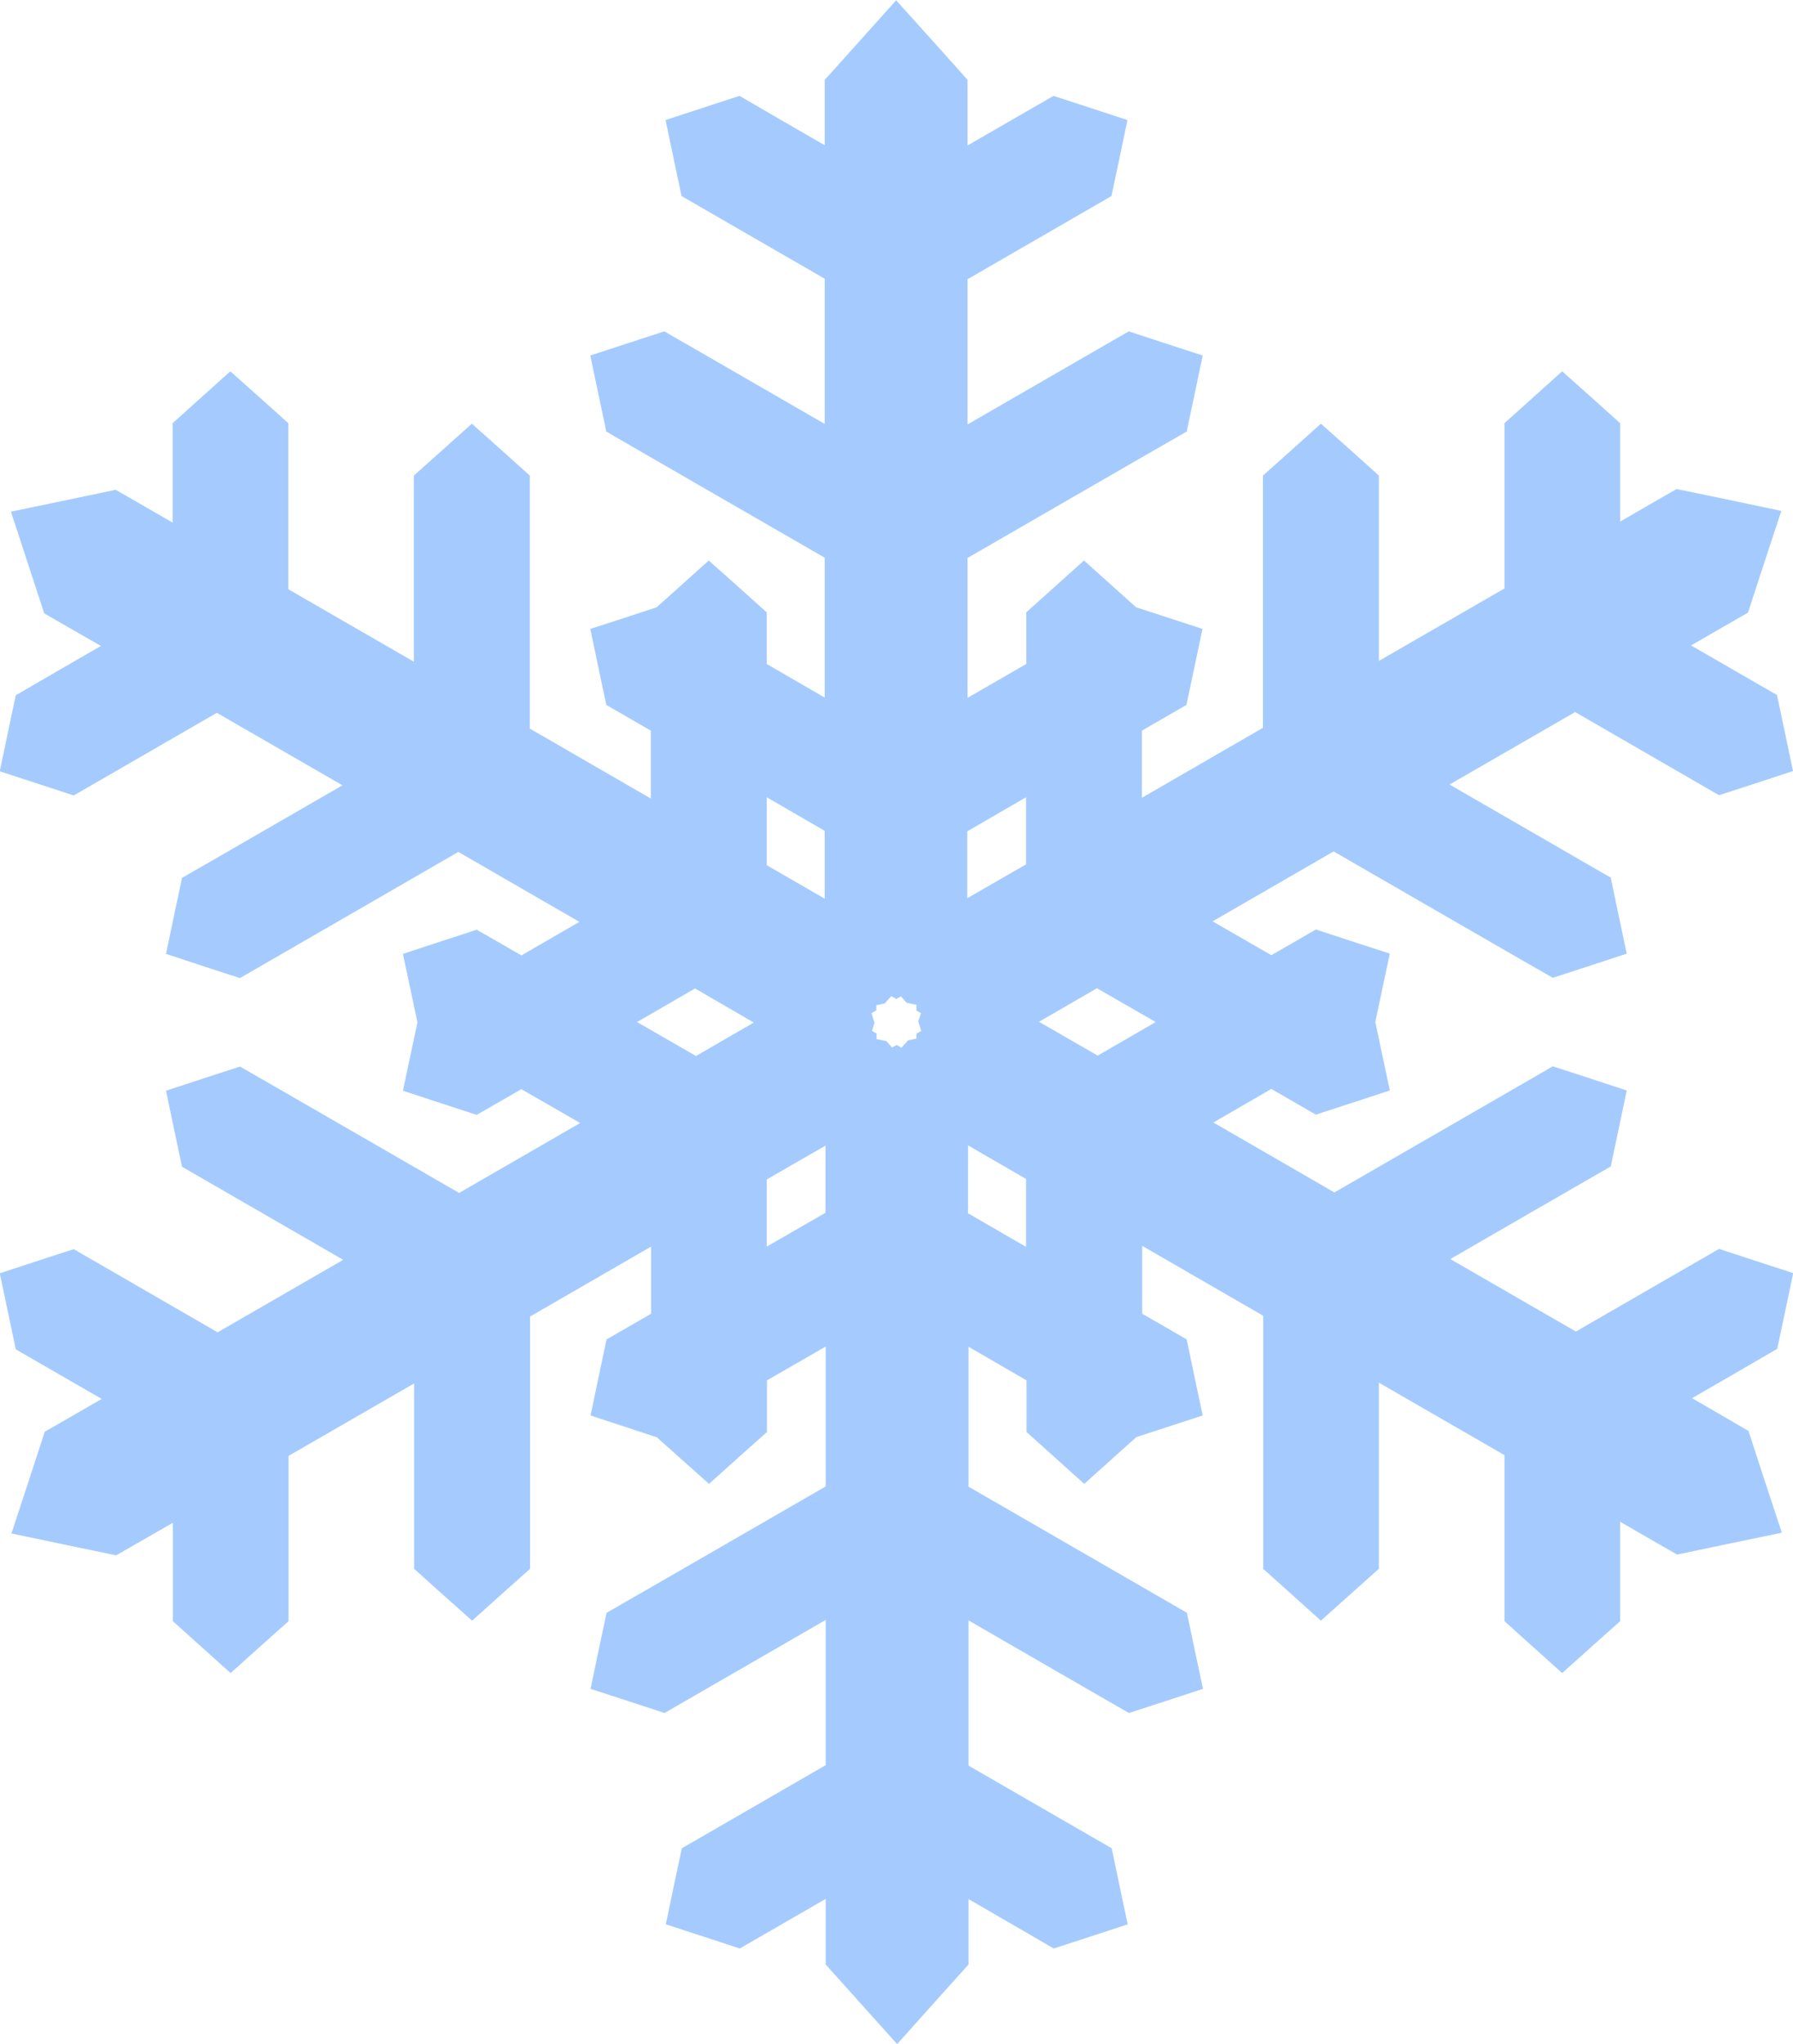 <?xml version="1.0" encoding="UTF-8"?>
<svg id="_イラスト" data-name="イラスト" xmlns="http://www.w3.org/2000/svg" viewBox="0 0 70.53 80.38">
  <defs>
    <style>
      .cls-1 {
        fill: #a5cbfe;
      }
    </style>
  </defs>
  <path class="cls-1" d="m70.53,50.06c-.76-.25-2.5-.81-2.91-.95-.48.28-5.63,3.25-5.63,3.25l-4.94-2.85s5.83-3.37,6.31-3.64c.09-.42.47-2.21.63-2.99-.76-.25-2.5-.82-2.91-.95-.49.29-8.59,4.96-8.59,4.96l-4.76-2.75,2.28-1.32s1.38.8,1.75,1.01c.41-.13,2.15-.7,2.91-.95-.17-.79-.57-2.69-.57-2.69,0,0,.4-1.91.57-2.69-.76-.25-2.5-.81-2.91-.95-.37.22-1.75,1.01-1.75,1.01l-2.31-1.33,4.76-2.75s8.12,4.69,8.62,4.97c.41-.13,2.15-.7,2.91-.95-.17-.78-.54-2.57-.63-2.99-.48-.28-6.34-3.66-6.34-3.66l4.94-2.85s5.18,2.99,5.66,3.27c.41-.13,2.15-.7,2.91-.95-.16-.78-.54-2.57-.63-2.99-.43-.25-3.38-1.95-3.38-1.95,0,0,1.92-1.11,2.24-1.29.12-.38.98-3,1.31-4-1.02-.22-3.72-.78-4.12-.86-.32.18-2.22,1.28-2.22,1.28v-3.87c-.32-.29-1.68-1.51-2.28-2.04-.59.53-1.95,1.75-2.27,2.04v6.5l-4.94,2.85v-7.29c-.32-.29-1.68-1.51-2.28-2.04-.59.53-1.95,1.75-2.28,2.04v9.92l-4.76,2.75v-2.64s1.38-.8,1.75-1.01c.09-.42.47-2.21.63-2.99-.76-.25-2.61-.85-2.61-.85,0,0-1.45-1.3-2.05-1.84-.59.53-1.95,1.75-2.27,2.04v2.03l-2.31,1.33v-5.5s8.12-4.69,8.62-4.97c.09-.42.47-2.21.63-2.99-.76-.25-2.5-.81-2.91-.95-.48.28-6.34,3.66-6.34,3.66v-5.71s5.18-2.99,5.66-3.27c.09-.42.47-2.21.63-2.99-.76-.25-2.49-.81-2.91-.95-.43.25-3.38,1.95-3.38,1.95v-2.58c-.26-.3-2.11-2.35-2.81-3.13-.7.78-2.54,2.84-2.81,3.13v2.57s-2.93-1.69-3.35-1.94c-.41.13-2.15.7-2.91.95.16.78.54,2.57.63,2.99.48.28,5.63,3.25,5.63,3.25v5.71s-5.83-3.37-6.31-3.64c-.41.13-2.15.7-2.91.95.16.78.54,2.57.63,2.99.49.29,8.59,4.96,8.59,4.96v5.5l-2.28-1.32v-2.03c-.32-.29-1.68-1.51-2.28-2.04-.6.54-2.05,1.84-2.05,1.84,0,0-1.85.61-2.61.85.16.78.54,2.57.63,2.99.38.22,1.75,1.01,1.75,1.01v2.67l-4.76-2.75v-9.95c-.32-.29-1.68-1.51-2.28-2.04-.59.53-1.95,1.75-2.28,2.04v7.32l-4.94-2.85v-6.53c-.32-.29-1.68-1.51-2.28-2.04-.59.53-1.95,1.75-2.27,2.04,0,.49,0,3.91,0,3.91,0,0-1.92-1.11-2.24-1.29-.39.08-3.09.65-4.12.86.33.99,1.18,3.62,1.31,4,.32.19,2.23,1.28,2.23,1.28,0,0-2.93,1.69-3.35,1.94-.09.42-.47,2.21-.63,2.99.76.25,2.5.81,2.91.95.48-.28,5.63-3.25,5.63-3.25l4.94,2.85s-5.83,3.37-6.31,3.64c-.09.42-.47,2.21-.63,2.99.76.25,2.49.82,2.91.95.5-.29,8.59-4.96,8.59-4.96l4.76,2.75-2.28,1.32s-1.38-.8-1.76-1.01c-.41.13-2.15.7-2.9.95.17.79.57,2.69.57,2.69,0,0-.4,1.9-.57,2.69.76.25,2.49.82,2.9.95.38-.22,1.76-1.01,1.76-1.01l2.31,1.33-4.76,2.75s-8.12-4.69-8.62-4.97c-.41.13-2.15.7-2.91.95.16.78.54,2.57.63,2.99.48.28,6.34,3.66,6.34,3.66l-4.94,2.85s-5.18-2.99-5.66-3.27c-.41.13-2.15.7-2.91.95.17.78.54,2.57.63,2.99.43.25,3.38,1.95,3.38,1.95,0,0-1.92,1.11-2.24,1.29-.12.38-.98,3-1.31,4,1.02.22,3.73.78,4.12.86.32-.18,2.23-1.28,2.23-1.28v3.87c.32.29,1.68,1.51,2.27,2.04.59-.53,1.95-1.75,2.28-2.04v-6.5l4.94-2.85v7.29c.32.29,1.68,1.51,2.28,2.04.59-.53,1.95-1.75,2.28-2.04v-9.92l4.76-2.75v2.64s-1.38.8-1.75,1.01c-.09.42-.47,2.21-.63,2.99.76.25,2.61.86,2.61.86,0,0,1.45,1.3,2.05,1.83.59-.53,1.95-1.75,2.28-2.04v-2.03l2.31-1.33v5.5s-8.12,4.69-8.62,4.97c-.09.42-.47,2.21-.63,2.99.76.25,2.5.81,2.91.95.48-.28,6.34-3.66,6.34-3.66v5.71s-5.18,2.99-5.66,3.27c-.09.42-.47,2.21-.63,2.99.76.25,2.5.81,2.91.95.43-.25,3.38-1.95,3.38-1.95v2.58c.27.3,2.11,2.35,2.81,3.13.7-.78,2.54-2.84,2.81-3.13v-2.57s2.93,1.69,3.35,1.94c.41-.13,2.15-.7,2.91-.95-.17-.78-.54-2.57-.63-2.99-.48-.28-5.63-3.25-5.63-3.25v-5.71s5.83,3.37,6.31,3.64c.41-.13,2.15-.7,2.91-.95-.17-.78-.54-2.57-.63-2.99-.49-.28-8.59-4.96-8.59-4.96v-5.5l2.28,1.32v2.03c.32.29,1.68,1.51,2.27,2.04.6-.54,2.05-1.84,2.05-1.84,0,0,1.85-.6,2.61-.85-.17-.78-.54-2.57-.63-2.99-.37-.22-1.75-1.01-1.75-1.01v-2.67l4.76,2.75v9.95c.32.29,1.68,1.51,2.27,2.04.59-.53,1.95-1.75,2.28-2.04v-7.32l4.94,2.85v6.53c.32.29,1.68,1.51,2.27,2.04.59-.53,1.95-1.75,2.28-2.04v-3.91s1.92,1.11,2.24,1.29c.39-.08,3.09-.65,4.12-.86-.33-1-1.19-3.62-1.31-4-.32-.19-2.22-1.29-2.22-1.29,0,0,2.93-1.69,3.35-1.94.09-.42.47-2.21.63-2.99Zm-43.16-8.54l-2.31-1.33,2.28-1.32,2.31,1.34-2.28,1.32Zm2.79-7.5v-2.67l2.28,1.32v2.67l-2.28-1.32Zm2.31,13.67l-2.31,1.33v-2.64l2.31-1.33v2.63Zm3.58-7.05v.2s-.19.04-.33.07c-.08.09-.26.29-.26.29,0,0-.14-.08-.19-.11-.05.03-.18.1-.18.1,0,0-.13-.15-.22-.25-.12-.03-.39-.08-.39-.08v-.22s-.18-.1-.18-.1c0,0,.06-.18.1-.32-.04-.12-.12-.38-.12-.38,0,0,.14-.08.19-.11v-.2s.19-.04.33-.07c.08-.09.26-.29.26-.29,0,0,.14.08.2.11.05-.03.18-.1.18-.1,0,0,.13.14.22.25.12.03.39.08.39.08v.23s.18.1.18.1c0,0-.06.18-.11.32.04.12.12.38.12.38,0,0-.14.08-.19.11Zm2-5.32v-2.63l2.31-1.34v2.64l-2.31,1.33Zm2.31,13.71l-2.28-1.32v-2.67l2.28,1.32v2.67Zm2.82-7.52l-2.31-1.33,2.28-1.32,2.31,1.33-2.28,1.32Z"/>
</svg>